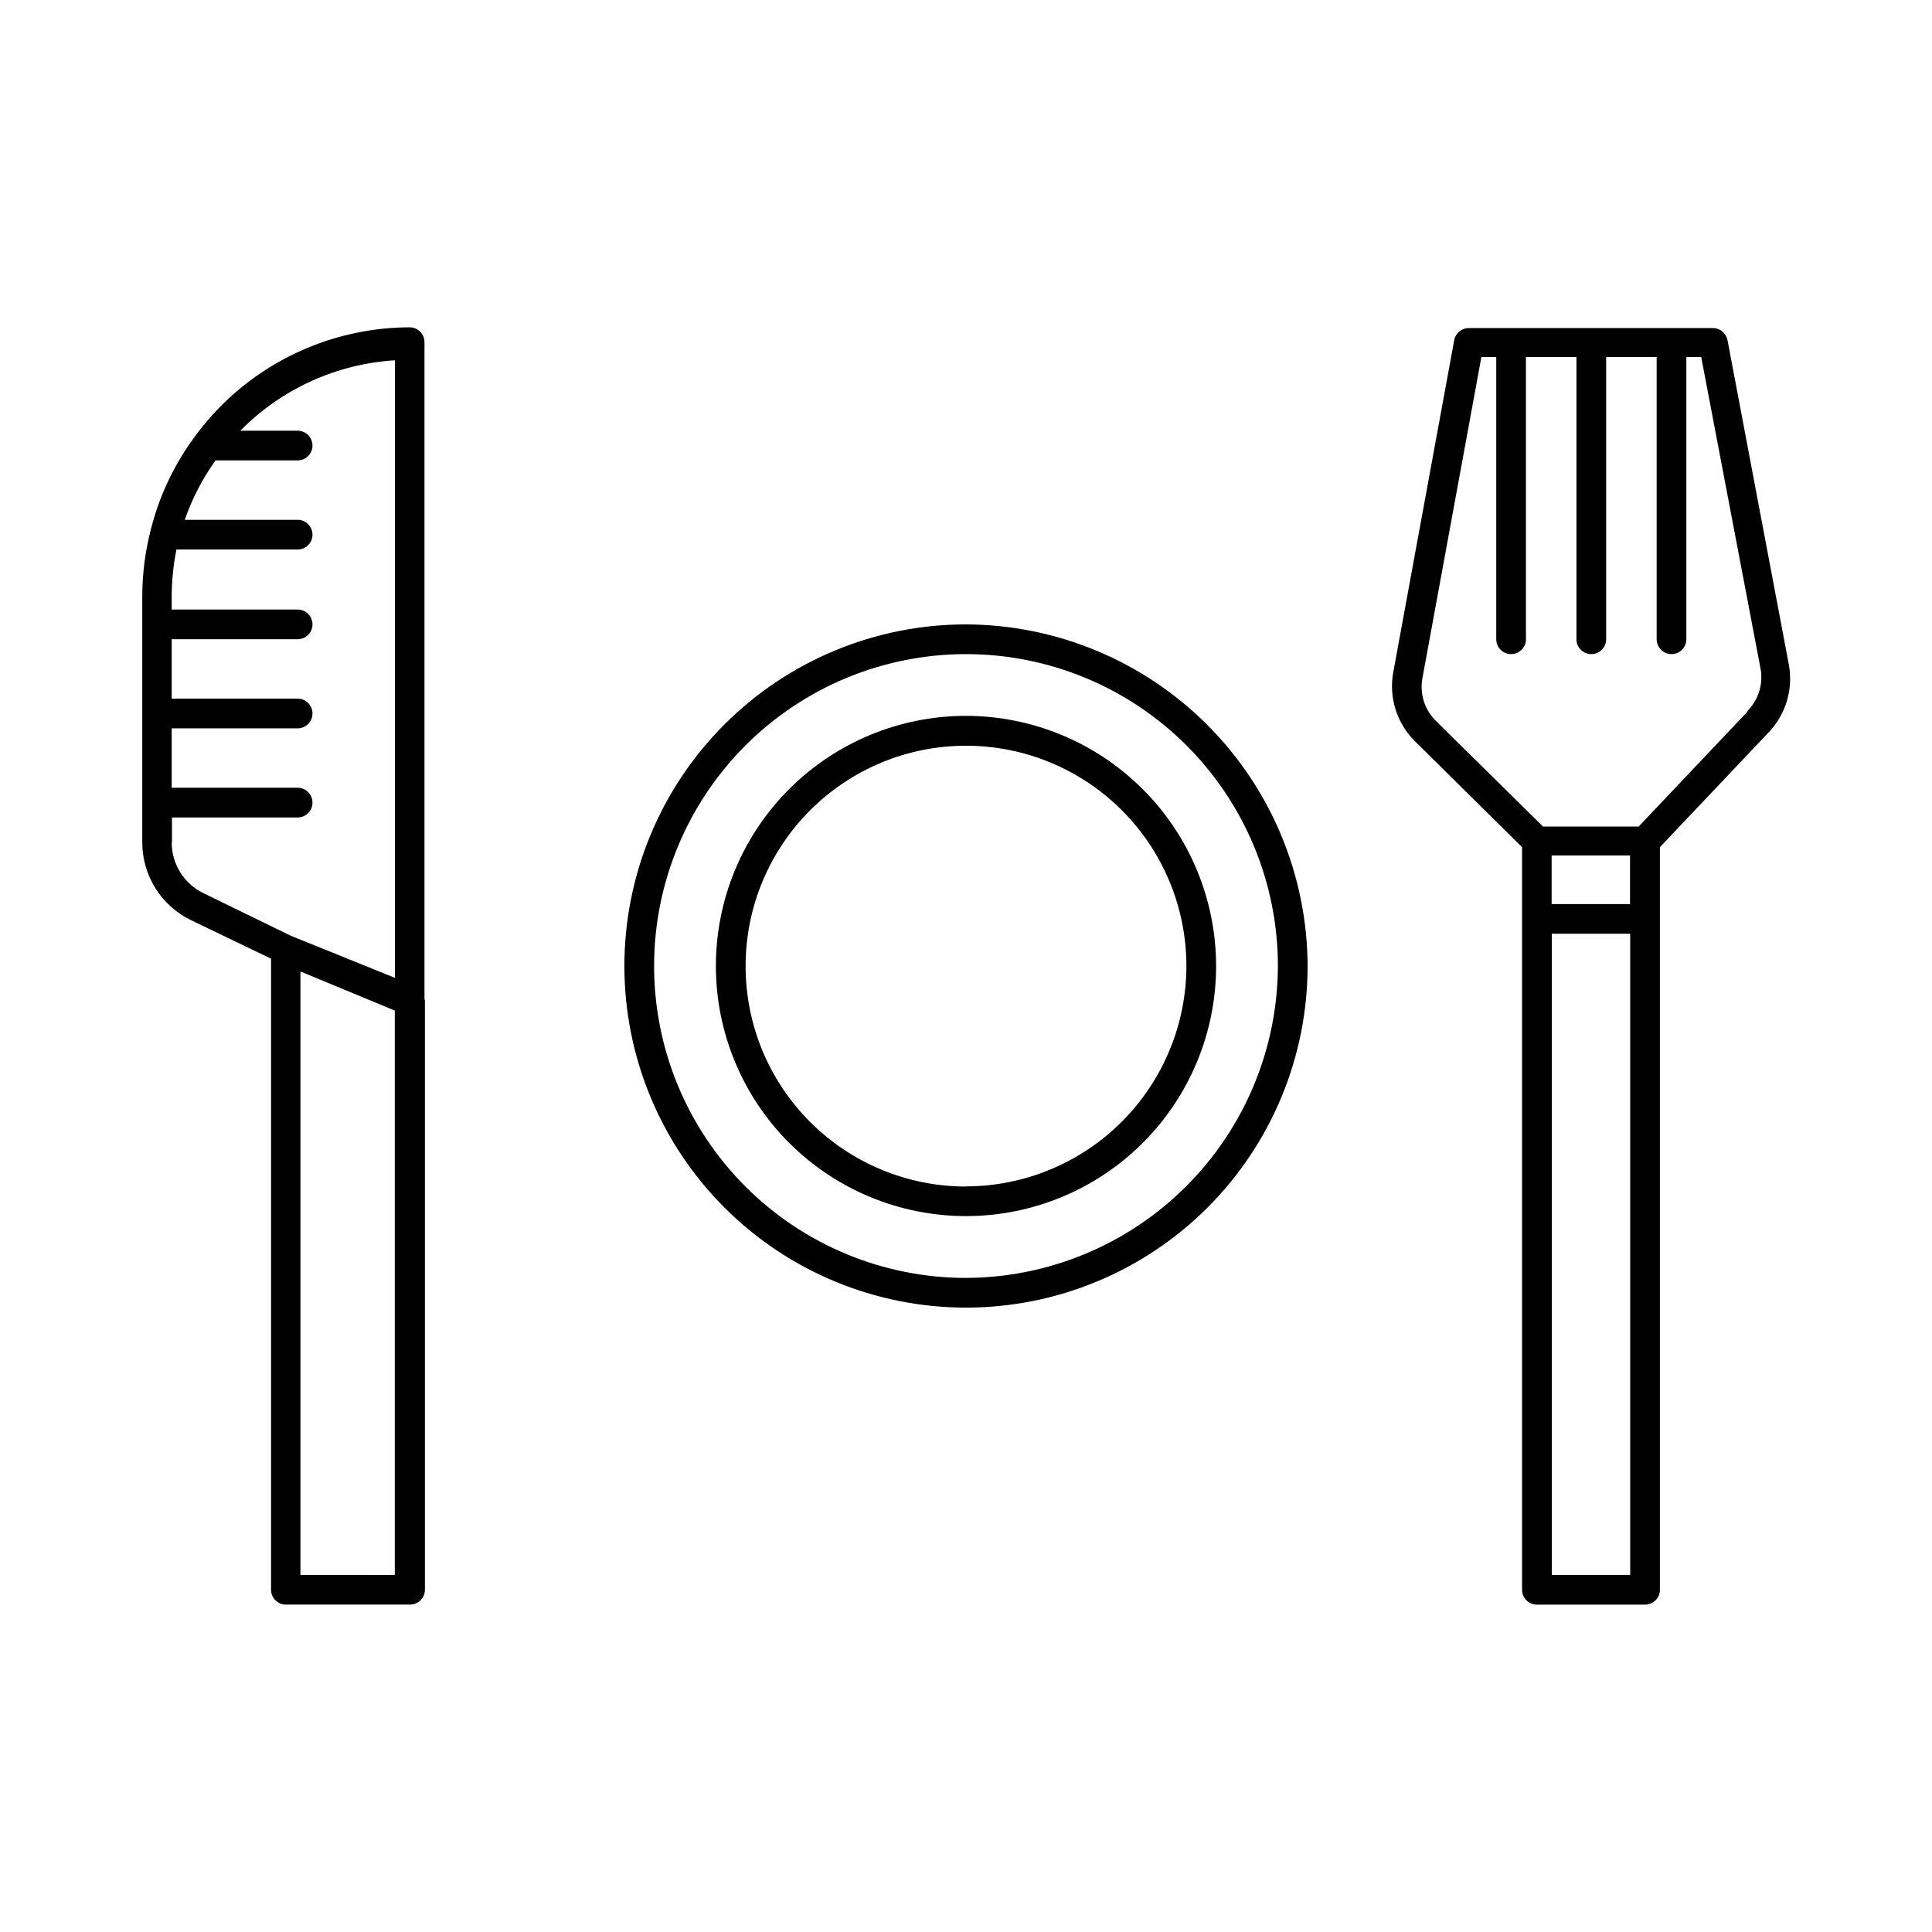 <?xml version="1.0" encoding="UTF-8"?>
<!-- Uploaded to: SVG Repo, www.svgrepo.com, Generator: SVG Repo Mixer Tools -->
<svg fill="#000000" width="800px" height="800px" version="1.1" viewBox="144 144 512 512" xmlns="http://www.w3.org/2000/svg">
 <g>
  <path d="m256.49 408.93v-174.25c0-1.047-0.414-2.047-1.152-2.785-0.738-0.738-1.742-1.152-2.785-1.152-18.84 0.047-36.883 7.598-50.145 20.98-2.168 2.199-4.195 4.539-6.062 7.004-0.16 0.184-0.305 0.383-0.43 0.59-5.5 7.312-9.512 15.629-11.809 24.484-1.566 5.879-2.375 11.938-2.402 18.027v65.492c0.012 4.281 1.223 8.473 3.5 12.098 2.273 3.625 5.523 6.539 9.371 8.41l21.254 10.234v167.24c0 1.043 0.414 2.043 1.152 2.781s1.742 1.152 2.785 1.152h32.906-0.004c1.047 0 2.047-0.414 2.785-1.152s1.152-1.738 1.152-2.781v-156.38zm-66.914-41.605v-6.691h33.301c2.172 0 3.934-1.762 3.934-3.934 0-2.176-1.762-3.938-3.934-3.938h-33.379v-15.742h33.379c2.172 0 3.934-1.762 3.934-3.938 0-2.172-1.762-3.938-3.934-3.938h-33.379v-15.742h33.379c2.172 0 3.934-1.762 3.934-3.938 0-2.172-1.762-3.934-3.934-3.934h-33.379v-3.269c0-4.242 0.422-8.473 1.262-12.633h32.117c2.172 0 3.934-1.762 3.934-3.938 0-2.172-1.762-3.934-3.934-3.934h-29.914c1.949-5.609 4.695-10.914 8.148-15.746h21.766c2.172 0 3.934-1.762 3.934-3.934 0-2.176-1.762-3.938-3.934-3.938h-15.195l0.316-0.316c10.859-10.867 25.32-17.391 40.66-18.34v163.66l-27.551-11.141-23.188-11.297c-2.512-1.219-4.633-3.121-6.121-5.484-1.492-2.367-2.285-5.102-2.301-7.898zm34.047 194.05v-159.92l24.996 10.352v149.57z"/>
  <path d="m618.02 319.9-16.215-85.766h-0.004c-0.363-1.879-2.023-3.227-3.934-3.191h-64.551c-1.926-0.031-3.59 1.336-3.938 3.231l-16.137 87.93c-1.246 6.688 0.906 13.559 5.746 18.34l28.379 28.066v196.8c0 1.043 0.414 2.043 1.152 2.781s1.738 1.152 2.781 1.152h28.656c1.043 0 2.043-0.414 2.781-1.152s1.156-1.738 1.156-2.781v-196.8l28.891-30.504c4.57-4.832 6.523-11.582 5.234-18.105zm-42.039 63.684h-20.781v-12.871h20.781zm-20.742 177.79v-169.92h20.781v169.92zm51.836-228.76-28.812 30.426h-25.348l-28.418-28.023h0.004c-2.984-2.945-4.309-7.176-3.543-11.297l15.625-85.098h3.938v74.785c0 2.172 1.762 3.938 3.934 3.938 2.176 0 3.938-1.766 3.938-3.938v-74.785h13.383v74.785c0 2.172 1.762 3.938 3.934 3.938 2.176 0 3.938-1.766 3.938-3.938v-74.785h13.383v74.785c0 2.172 1.762 3.938 3.938 3.938 2.172 0 3.934-1.766 3.934-3.938v-74.785h3.938l15.742 82.656c0.715 4.062-0.59 8.219-3.504 11.141z"/>
  <path d="m400 333.71c-17.582 0-34.441 6.984-46.871 19.414-12.43 12.43-19.414 29.289-19.414 46.871 0 17.578 6.984 34.438 19.414 46.867 12.43 12.43 29.289 19.414 46.871 19.414 17.578 0 34.438-6.984 46.867-19.414 12.43-12.43 19.414-29.289 19.414-46.867-0.02-17.574-7.012-34.422-19.438-46.848-12.426-12.426-29.273-19.414-46.844-19.438zm0 124.73v0.004c-15.492 0-30.344-6.152-41.301-17.105-10.953-10.949-17.109-25.805-17.109-41.293-0.004-15.488 6.144-30.344 17.094-41.301 10.949-10.957 25.801-17.117 41.289-17.121 15.488-0.008 30.348 6.137 41.305 17.082 10.961 10.949 17.121 25.797 17.133 41.289-0.023 15.484-6.184 30.328-17.133 41.277-10.949 10.949-25.793 17.109-41.277 17.133z"/>
  <path d="m400 309.47c-24.012 0-47.039 9.539-64.016 26.516s-26.516 40.004-26.516 64.016c0 24.008 9.539 47.035 26.516 64.012 16.977 16.977 40.004 26.516 64.016 26.516 24.008 0 47.035-9.539 64.012-26.516 16.977-16.977 26.516-40.004 26.516-64.012-0.082-23.984-9.648-46.965-26.605-63.922-16.961-16.961-39.938-26.523-63.922-26.609zm0 173.19c-21.922 0-42.945-8.711-58.449-24.211-15.5-15.5-24.207-36.523-24.207-58.445s8.707-42.945 24.207-58.449c15.504-15.5 36.527-24.207 58.449-24.207s42.945 8.707 58.445 24.207c15.5 15.504 24.211 36.527 24.211 58.449-0.074 21.898-8.805 42.879-24.293 58.363-15.484 15.488-36.465 24.219-58.363 24.293z"/>
 </g>
</svg>